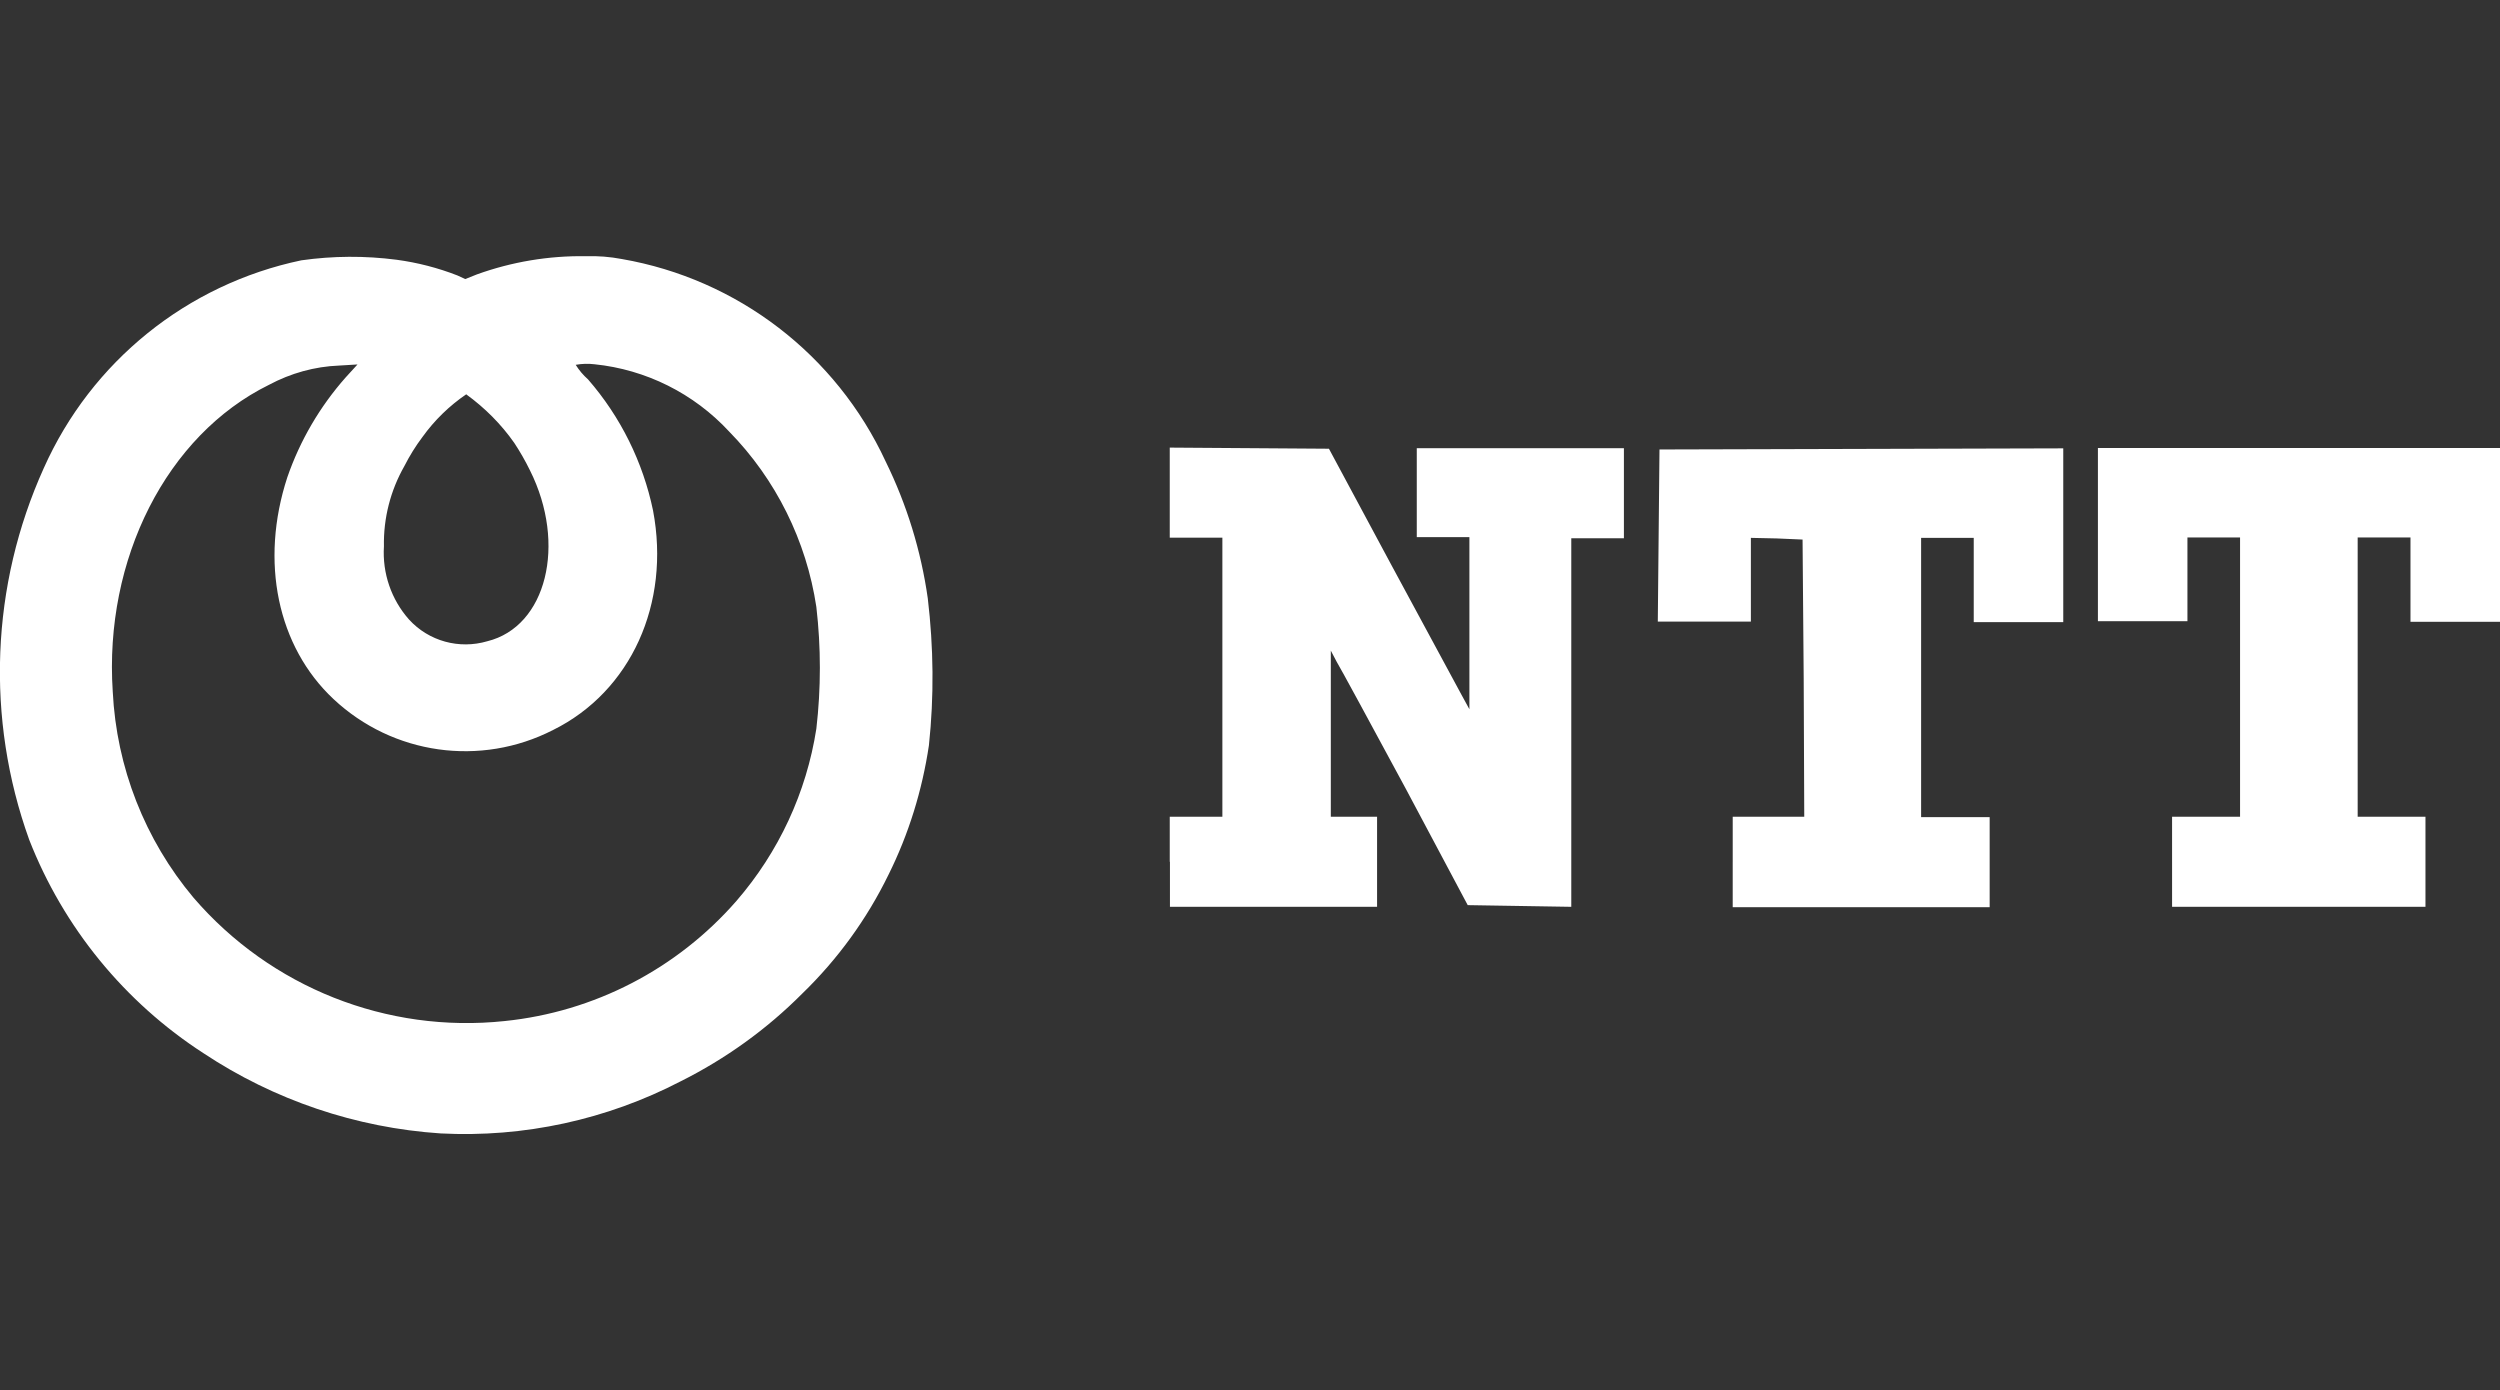 <?xml version="1.0" encoding="UTF-8"?>
<svg xmlns="http://www.w3.org/2000/svg" id="Layer_1" data-name="Layer 1" viewBox="0 0 133.49 74.23">
  <rect x="0" y="0" width="133.49" height="74.23" fill="#333333" stroke="none"/>
  <defs>
    <style>
      .cls-1 {
        fill: none;
      }

      .cls-1, .cls-2 {
        stroke-width: 0px;
      }

      .cls-2 {
        fill: #fff;
      }
    </style>
  </defs>
  <rect class="cls-1" x="-1295.73" y="-61.15" width="3482.75" height="201.38"></rect>
  <g id="surface1">
    <path id="Path_1458" data-name="Path 1458" class="cls-2" d="M62.46,46.02v-2.41h2.81v-14.9h-2.81v-4.81l4.25.03,4.25.03,3.34,6.22c1.84,3.41,3.53,6.53,3.75,6.94l.41.75v-9.19h-2.81v-4.75h11.06v4.81h-2.81v19.68l-5.53-.09-3.31-6.22c-1.84-3.41-3.5-6.47-3.69-6.78l-.31-.59v8.87h2.47v4.81h-11.06v-2.41Z"></path>
    <path id="Path_1459" data-name="Path 1459" class="cls-2" d="M92.52,46.02v-2.41h3.82l-.03-7.4-.06-7.4-1.38-.06-1.38-.03v4.47h-4.97l.09-9.19,10.78-.03,10.78-.03v9.28h-4.78v-4.5h-2.81v14.91h3.66v4.81h-13.72v-2.41Z"></path>
    <path id="Path_1460" data-name="Path 1460" class="cls-2" d="M115.98,46.02v-2.41h3.63v-14.91h-2.81v4.47h-4.78v-9.25h21.47v9.28h-4.78v-4.5h-2.82v14.91h3.62v4.81h-13.53v-2.41Z"></path>
    <path id="Path_1461" data-name="Path 1461" class="cls-2" d="M31.28,13.68c-1.98-.03-3.95.3-5.81.97l-.63.25-.41-.19c-1.05-.41-2.14-.69-3.25-.84-1.69-.22-3.4-.21-5.09.03-6.1,1.28-11.21,5.4-13.75,11.09-2.83,6.26-3.11,13.38-.78,19.85,1.83,4.68,5.09,8.67,9.31,11.4,3.77,2.5,8.14,3.98,12.66,4.28,4.44.23,8.86-.73,12.81-2.78,2.4-1.2,4.6-2.78,6.5-4.69,1.89-1.83,3.45-3.98,4.6-6.34,1.08-2.17,1.8-4.5,2.16-6.91.28-2.61.25-5.24-.06-7.85-.36-2.54-1.12-5.01-2.25-7.31-2.64-5.7-7.91-9.74-14.09-10.81-.63-.12-1.27-.17-1.91-.15ZM19.09,19.46l-.63.69c-1.38,1.56-2.44,3.37-3.12,5.34-1.47,4.5-.53,9.03,2.47,11.84,3.17,2.97,7.85,3.63,11.72,1.65,4.16-2.06,6.28-6.75,5.34-11.72-.54-2.59-1.73-5-3.47-7-.26-.23-.48-.49-.66-.78.33-.06.67-.07,1-.03,2.75.28,5.31,1.56,7.19,3.59,2.5,2.55,4.13,5.84,4.66,9.37.25,2.16.25,4.34,0,6.5-.53,3.41-2.01,6.59-4.27,9.2-3.17,3.63-7.59,5.92-12.37,6.41-6.29.67-12.5-1.8-16.62-6.59-2.6-3.1-4.11-6.96-4.31-11-.47-7.07,2.88-13.69,8.34-16.38,1.16-.62,2.44-.98,3.75-1.03l1-.06ZM24.9,21.06c.99.72,1.86,1.59,2.56,2.59.31.47.59.96.84,1.47,1.97,3.94.88,8.34-2.28,9.12-1.5.44-3.12,0-4.18-1.16-.95-1.07-1.43-2.48-1.34-3.91-.03-1.5.35-2.98,1.09-4.28.28-.55.6-1.07.97-1.56.64-.89,1.43-1.66,2.34-2.28Z"></path>
  </g>
</svg>
